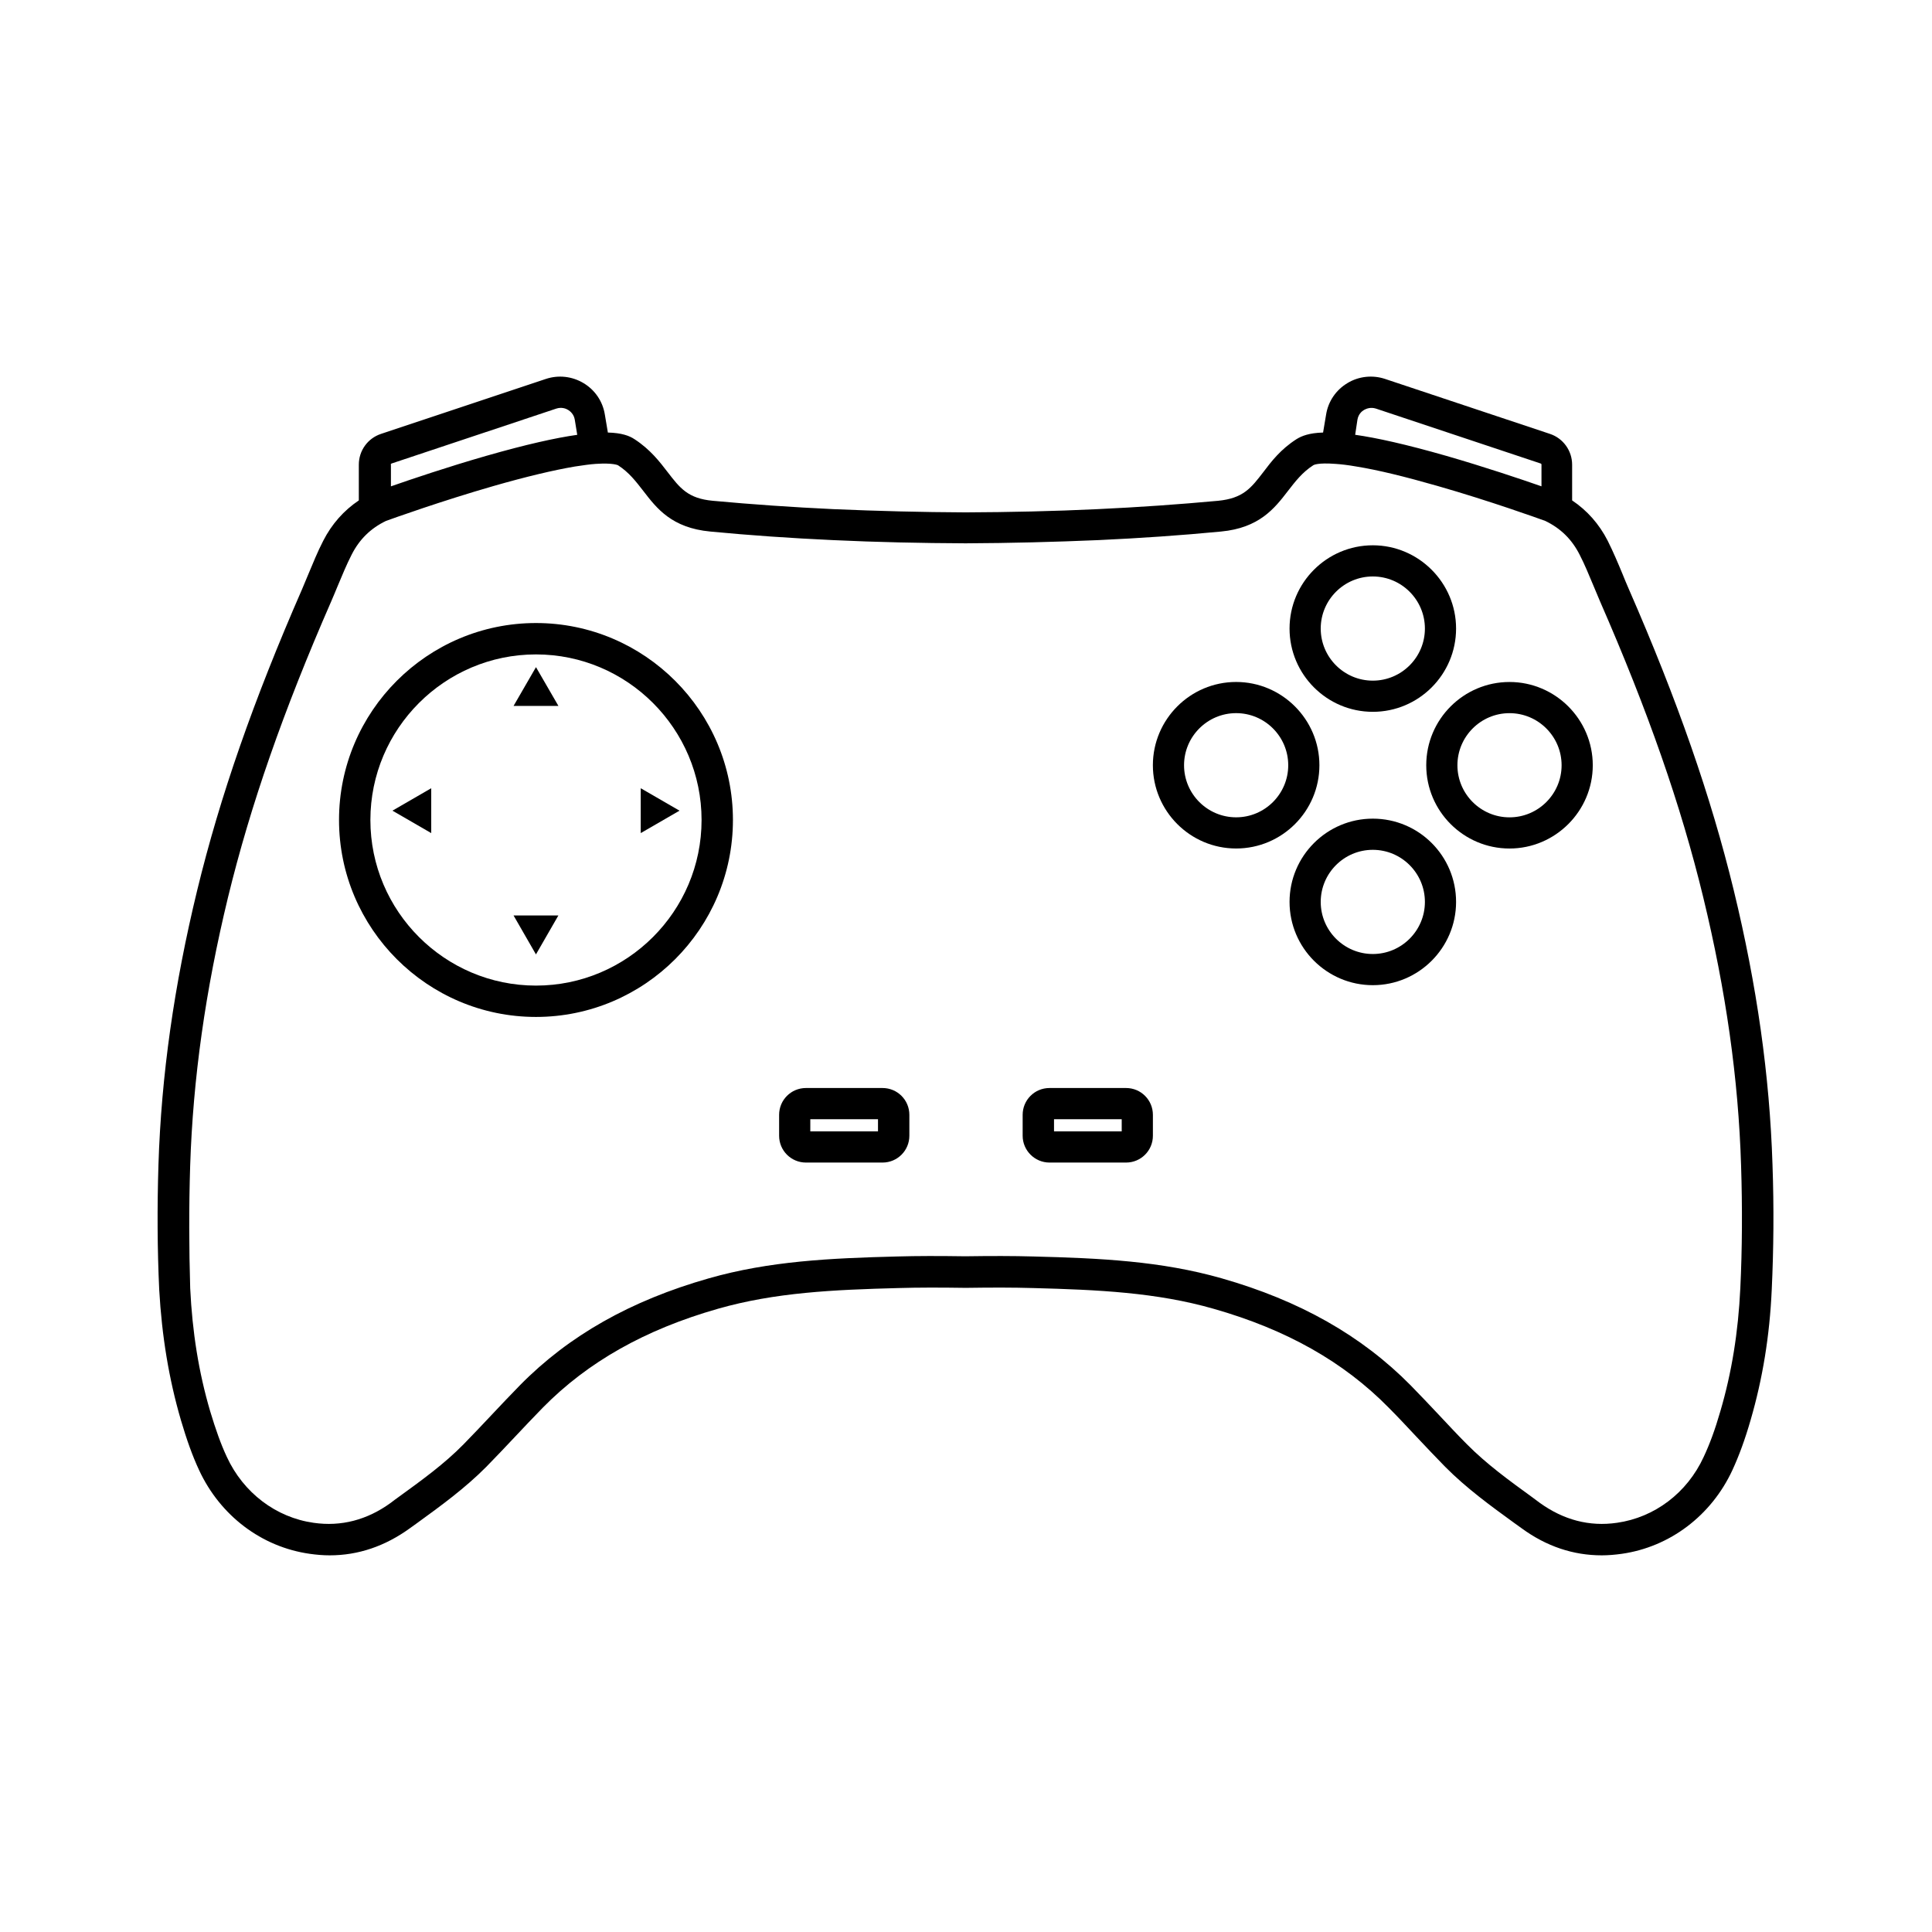 <?xml version="1.0" encoding="UTF-8"?>
<!-- Uploaded to: ICON Repo, www.svgrepo.com, Generator: ICON Repo Mixer Tools -->
<svg fill="#000000" width="800px" height="800px" version="1.1" viewBox="144 144 512 512" xmlns="http://www.w3.org/2000/svg">
 <g>
  <path d="m191.93 520.31c1.562 5.289 3.074 9.523 4.836 13.301 5.594 12.043 16.523 20.355 29.32 22.168 1.762 0.25 3.527 0.402 5.289 0.402 7.559 0 14.66-2.418 21.211-7.152 0.656-0.453 1.309-0.957 1.965-1.41 6.246-4.535 12.695-9.219 18.34-14.914 2.57-2.621 5.09-5.289 7.559-7.91 2.418-2.57 4.938-5.238 7.406-7.758 11.941-12.141 27.156-20.707 46.402-26.199 15.164-4.332 30.633-5.039 47.863-5.492 5.238-0.152 10.883-0.152 17.734-0.051h0.051 0.051 0.051c6.852-0.102 12.496-0.102 17.734 0.051 17.23 0.453 32.746 1.16 47.863 5.492 19.297 5.492 34.461 14.055 46.402 26.199 2.519 2.519 4.988 5.188 7.406 7.758 2.469 2.621 4.988 5.289 7.559 7.91 5.644 5.691 12.09 10.379 18.34 14.914 0.656 0.453 1.309 0.957 1.965 1.41 6.551 4.785 13.652 7.152 21.211 7.152 1.715 0 3.477-0.152 5.289-0.402 12.746-1.812 23.73-10.125 29.32-22.168 1.762-3.828 3.324-8.062 4.836-13.301 3.176-10.934 5.039-22.219 5.594-34.512 0.504-10.68 0.605-21.816 0.203-33.102-0.754-23.68-4.133-47.508-10.277-72.801-6.047-24.836-14.863-50.18-27.809-79.805-0.555-1.309-1.16-2.672-1.664-3.981-1.211-2.922-2.469-5.894-3.93-8.816-2.266-4.434-5.441-8.012-9.422-10.68v-9.473c0-3.68-2.367-7.004-5.894-8.16l-43.68-14.559c-3.324-1.109-7.004-0.707-9.977 1.109-3.023 1.812-5.09 4.836-5.644 8.312l-0.805 4.785c-3.68 0.102-5.691 0.906-7.055 1.762-4.18 2.672-6.648 5.894-8.816 8.766-3.223 4.18-5.289 6.902-11.941 7.559-10.379 0.957-21.16 1.715-31.992 2.215-11.586 0.555-23.328 0.805-34.965 0.855-11.586-0.051-23.328-0.352-34.965-0.855-10.832-0.504-21.613-1.258-31.992-2.215-6.602-0.605-8.715-3.375-11.941-7.559-2.168-2.82-4.637-6.047-8.816-8.766-1.359-0.906-3.375-1.664-7.055-1.762l-0.805-4.785c-0.555-3.477-2.621-6.5-5.644-8.312-3.023-1.812-6.648-2.215-9.977-1.109l-43.68 14.559c-3.527 1.16-5.894 4.434-5.894 8.16v9.473c-3.981 2.672-7.152 6.246-9.422 10.68-1.512 2.922-2.719 5.945-3.93 8.816-0.555 1.309-1.109 2.672-1.664 3.981-12.949 29.625-21.766 54.965-27.809 79.805-6.144 25.293-9.523 49.121-10.277 72.801-0.352 11.234-0.301 22.371 0.203 33.102 0.699 12.293 2.562 23.629 5.738 34.512zm311.81-265.11c0.25-1.461 1.211-2.266 1.762-2.57 0.555-0.301 1.664-0.805 3.125-0.352l43.68 14.559c0.152 0.051 0.203 0.152 0.203 0.301v5.742c-5.34-1.863-15.062-5.141-25.191-8.062-10.73-3.074-18.488-4.785-24.184-5.594zm-256.19 11.941c0-0.152 0.102-0.25 0.203-0.301l43.68-14.559c1.41-0.453 2.57 0 3.125 0.352 0.555 0.352 1.512 1.109 1.762 2.57l0.656 4.031c-5.691 0.805-13.453 2.519-24.184 5.594-10.176 2.922-19.852 6.195-25.191 8.062v-5.75zm-53.152 185.8c0.754-23.125 4.031-46.402 10.027-71.137 5.945-24.383 14.609-49.273 27.355-78.441 0.605-1.359 1.16-2.769 1.715-4.082 1.211-2.871 2.316-5.594 3.68-8.262 2.066-4.082 5.039-7.004 9.117-8.969 1.664-0.605 14.711-5.289 28.566-9.27 8.613-2.469 15.82-4.18 21.461-5.141 2.266-0.352 4.082-0.605 5.594-0.707h0.051c4.535-0.301 5.742 0.352 5.793 0.352 2.973 1.914 4.785 4.332 6.75 6.852 3.527 4.586 7.508 9.773 17.734 10.73 10.531 1.008 21.41 1.762 32.395 2.266 11.688 0.555 23.578 0.805 35.266 0.855 11.688-0.051 23.578-0.352 35.266-0.855 10.984-0.504 21.914-1.258 32.395-2.266 10.176-0.957 14.207-6.144 17.734-10.73 1.965-2.519 3.777-4.938 6.75-6.852 0.051-0.051 1.211-0.707 5.793-0.352h0.051c1.461 0.102 3.324 0.301 5.594 0.707 5.644 0.906 12.848 2.672 21.461 5.141 13.906 3.981 26.902 8.664 28.566 9.27 4.082 1.965 7.055 4.887 9.117 8.969 1.359 2.621 2.469 5.391 3.68 8.262 0.555 1.359 1.16 2.719 1.715 4.082 12.746 29.172 21.461 54.109 27.355 78.441 5.996 24.738 9.32 48.012 10.027 71.137 0.352 11.035 0.301 21.965-0.203 32.445-0.555 11.637-2.266 22.32-5.289 32.598-1.41 4.887-2.82 8.715-4.434 12.141-4.383 9.523-13 16.02-22.973 17.434-7.305 1.059-14.156-0.754-20.453-5.289-0.656-0.504-1.309-0.957-1.965-1.461-6.246-4.535-12.141-8.816-17.332-14.055-2.519-2.519-4.988-5.188-7.406-7.758-2.469-2.621-4.988-5.289-7.559-7.91-13-13.148-29.371-22.418-50.027-28.312-16.07-4.586-32.145-5.34-49.926-5.793-5.34-0.152-11.082-0.152-18.035-0.051-6.953-0.102-12.695-0.102-18.035 0.051-17.785 0.453-33.855 1.211-49.926 5.793-20.707 5.894-37.082 15.164-50.027 28.312-2.57 2.621-5.09 5.289-7.559 7.91-2.418 2.57-4.938 5.238-7.406 7.758-5.141 5.238-11.082 9.523-17.332 14.055-0.656 0.453-1.309 0.957-1.965 1.461-6.246 4.535-13.148 6.348-20.453 5.289-9.977-1.41-18.59-7.961-22.973-17.434-1.613-3.426-2.973-7.305-4.434-12.141-3.023-10.277-4.734-20.957-5.289-32.598-0.312-10.48-0.359-21.363-0.008-32.445z"/>
  <path d="m507.81 332.64c12.191 0 22.066-9.926 22.066-22.066s-9.926-22.066-22.066-22.066c-12.191 0-22.066 9.926-22.066 22.066s9.875 22.066 22.066 22.066zm0-35.871c7.609 0 13.805 6.195 13.805 13.805s-6.195 13.805-13.805 13.805-13.805-6.195-13.805-13.805 6.199-13.805 13.805-13.805z"/>
  <path d="m507.81 360.95c-12.191 0-22.066 9.926-22.066 22.066 0 12.191 9.926 22.066 22.066 22.066 12.191 0 22.066-9.926 22.066-22.066 0-12.191-9.871-22.066-22.066-22.066zm0 35.871c-7.609 0-13.805-6.195-13.805-13.805s6.195-13.805 13.805-13.805 13.805 6.195 13.805 13.805-6.195 13.805-13.805 13.805z"/>
  <path d="m521.97 346.8c0 12.191 9.926 22.066 22.066 22.066 12.141 0 22.066-9.926 22.066-22.066s-9.926-22.066-22.066-22.066c-12.145 0-22.066 9.875-22.066 22.066zm22.066-13.805c7.609 0 13.805 6.195 13.805 13.805s-6.195 13.805-13.805 13.805c-7.609 0-13.805-6.195-13.805-13.805s6.195-13.805 13.805-13.805z"/>
  <path d="m471.59 368.86c12.191 0 22.066-9.926 22.066-22.066s-9.926-22.066-22.066-22.066c-12.191 0-22.066 9.926-22.066 22.066s9.875 22.066 22.066 22.066zm0-35.871c7.609 0 13.805 6.195 13.805 13.805s-6.195 13.805-13.805 13.805-13.805-6.195-13.805-13.805 6.195-13.805 13.805-13.805z"/>
  <path d="m286.04 413.5c28.766 0 52.195-23.426 52.195-52.195 0-28.766-23.426-52.195-52.195-52.195-28.766 0-52.195 23.426-52.195 52.195 0.004 28.77 23.43 52.195 52.195 52.195zm0-96.074c24.184 0 43.883 19.699 43.883 43.883s-19.699 43.883-43.883 43.883-43.883-19.699-43.883-43.883c0.004-24.184 19.703-43.883 43.883-43.883z"/>
  <path d="m286.04 320.8-5.941 10.277h11.887z"/>
  <path d="m291.98 386.6h-11.887l5.941 10.328z"/>
  <path d="m313.8 352.89v11.891l10.277-5.945z"/>
  <path d="m258.28 352.89-10.277 5.945 10.277 5.945z"/>
  <path d="m357.58 452.09h20.305c3.93 0 7.106-3.176 7.106-7.106v-5.543c0-3.93-3.176-7.106-7.106-7.106h-20.305c-3.93 0-7.106 3.176-7.106 7.106v5.543c0 3.93 3.176 7.106 7.106 7.106zm1.16-11.488h17.938v3.223h-17.938z"/>
  <path d="m422.12 452.09h20.305c3.93 0 7.106-3.176 7.106-7.106v-5.543c0-3.93-3.176-7.106-7.106-7.106h-20.305c-3.93 0-7.106 3.176-7.106 7.106v5.543c0 3.93 3.227 7.106 7.106 7.106zm1.207-11.488h17.938v3.223h-17.938z"/>
 </g>
</svg>